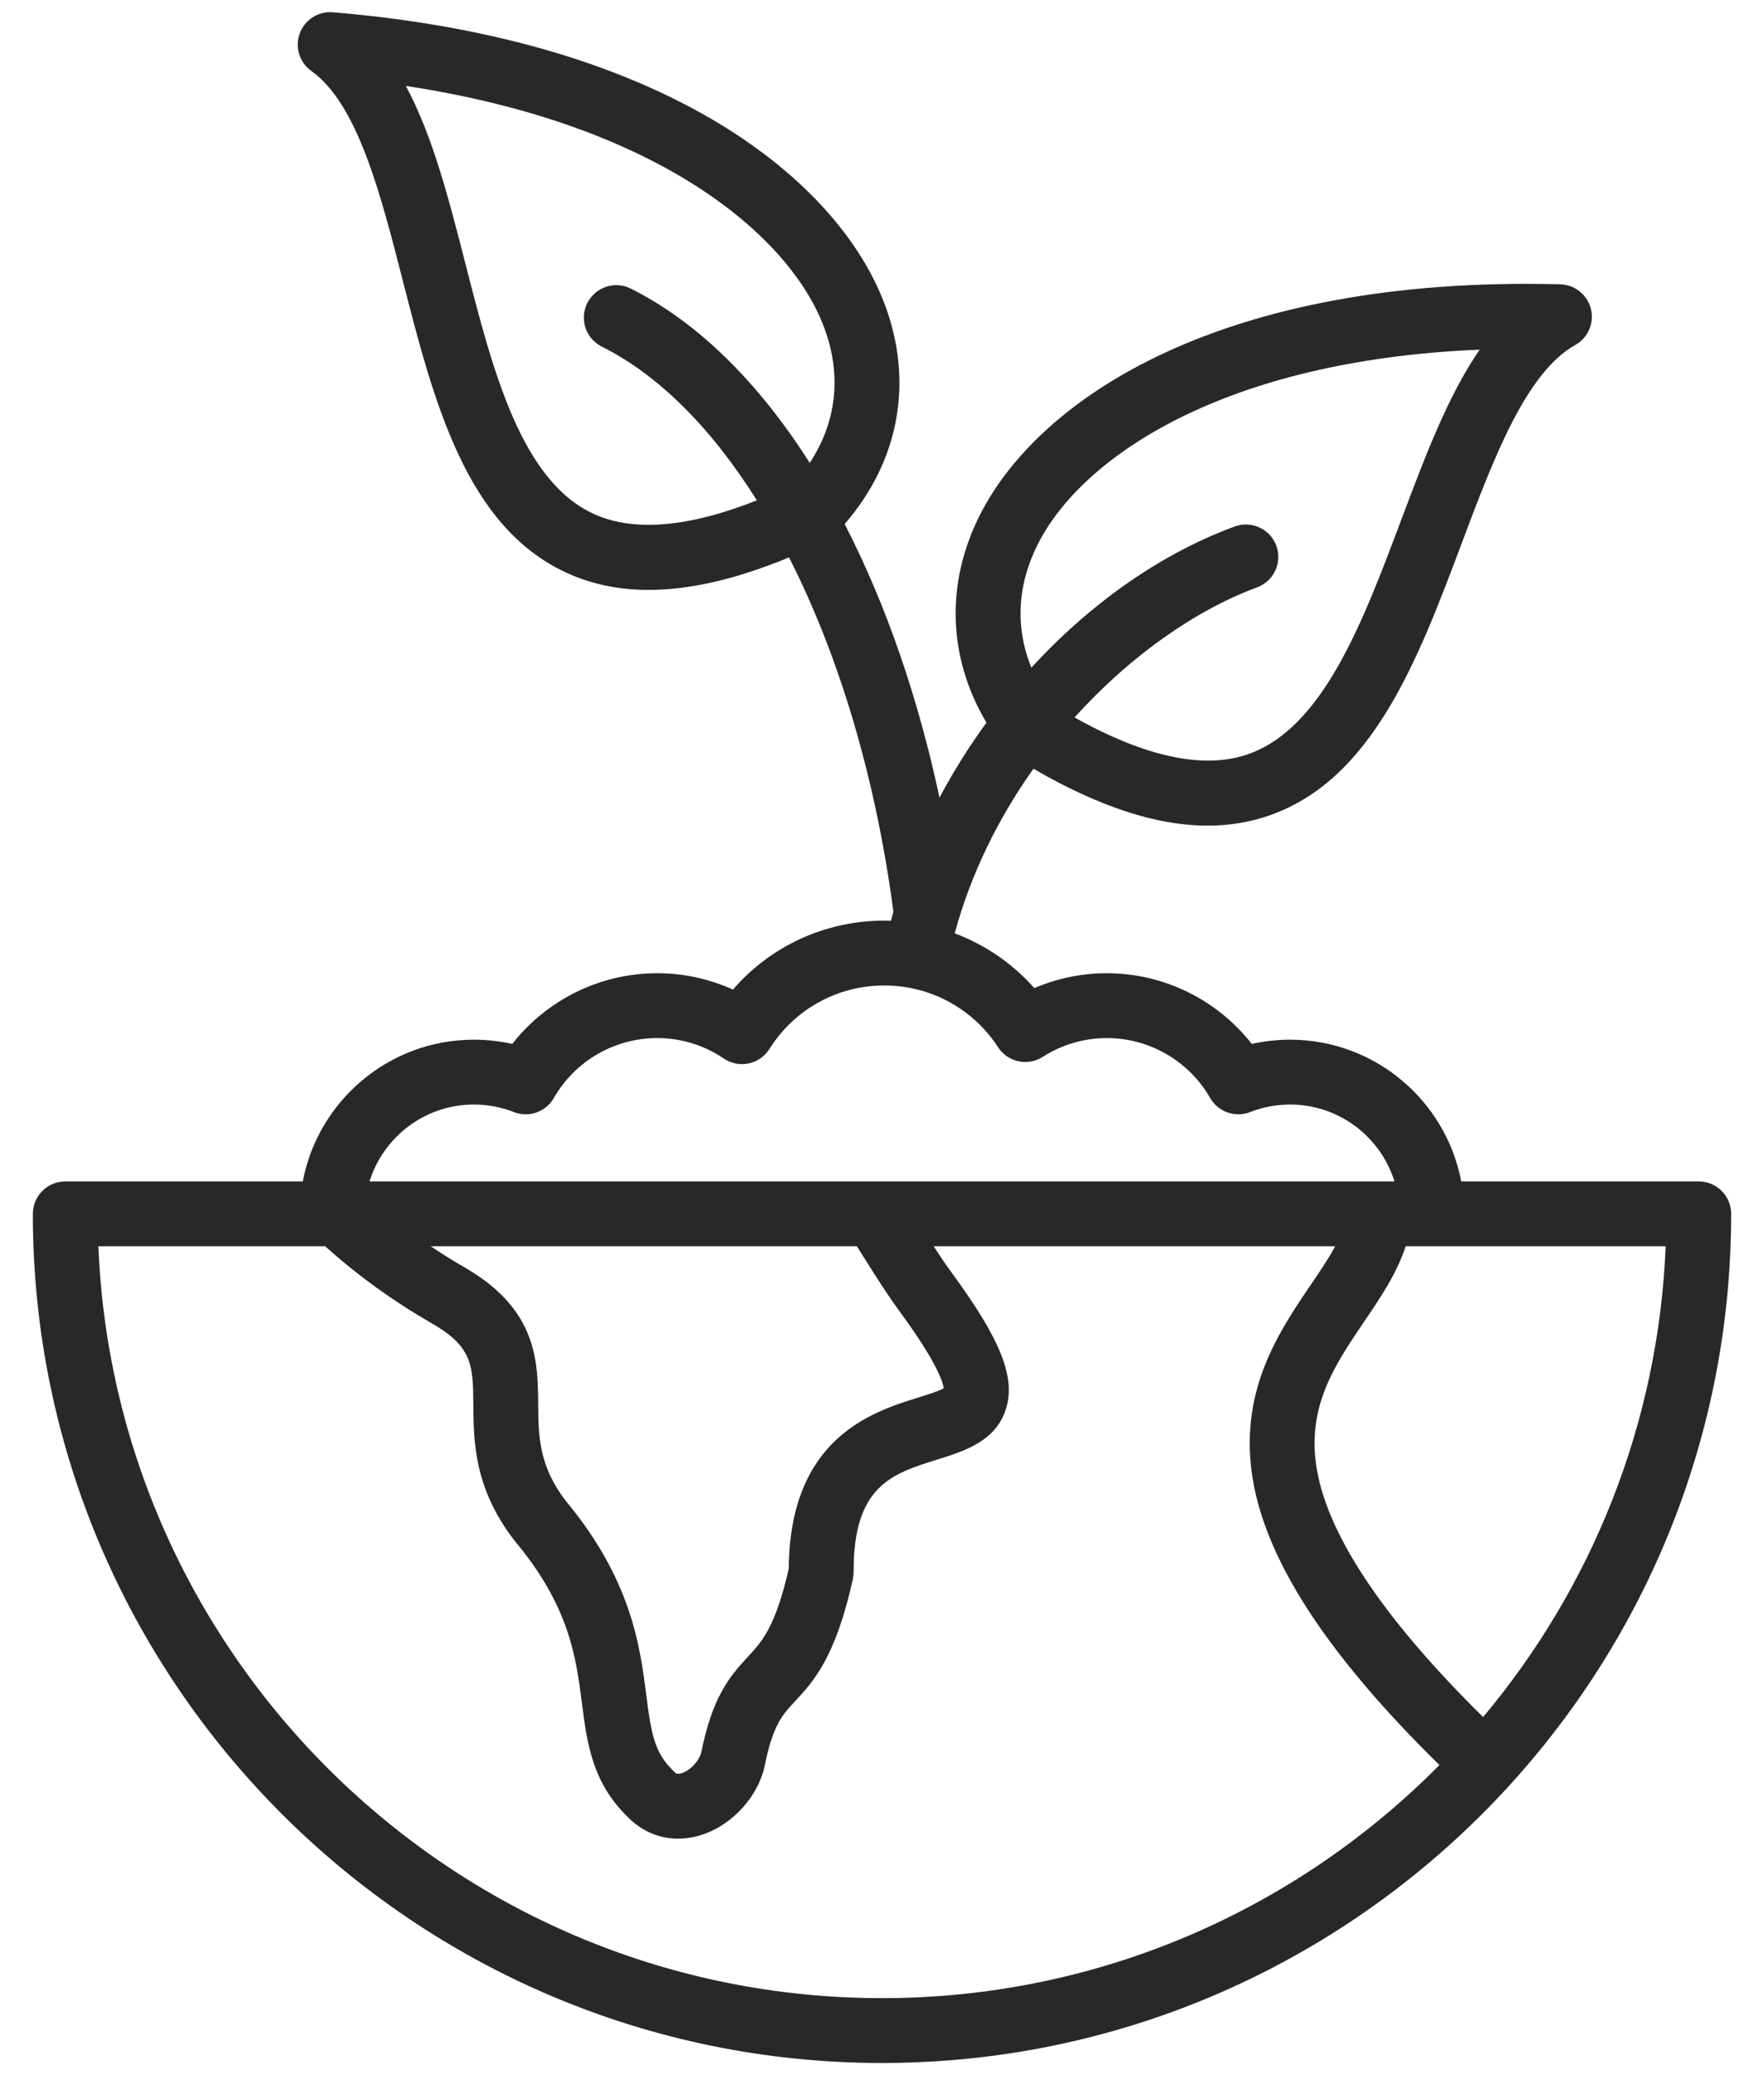 <svg width="34" height="40" viewBox="0 0 34 40" fill="none" xmlns="http://www.w3.org/2000/svg">
<path d="M32.742 22.773H28.164C27.87 21.22 26.503 20.041 24.866 20.041C24.615 20.041 24.368 20.069 24.127 20.123C23.462 19.272 22.432 18.76 21.335 18.76C20.855 18.759 20.379 18.857 19.937 19.047C19.519 18.575 18.992 18.212 18.401 17.991C18.718 16.824 19.255 15.752 19.919 14.818C21.18 15.55 22.291 15.915 23.276 15.915C23.683 15.915 24.069 15.853 24.435 15.729C26.455 15.047 27.33 12.718 28.176 10.466C28.782 8.852 29.409 7.184 30.362 6.65C30.482 6.583 30.576 6.479 30.63 6.354C30.685 6.228 30.696 6.088 30.664 5.955C30.631 5.822 30.555 5.704 30.448 5.618C30.342 5.532 30.21 5.484 30.073 5.48C23.573 5.311 20.035 7.663 18.891 9.919C18.219 11.243 18.27 12.676 19.013 13.93C18.678 14.39 18.375 14.873 18.108 15.375C17.698 13.452 17.083 11.667 16.295 10.13L16.28 10.101C17.333 8.888 17.615 7.357 17.051 5.861C16.158 3.494 12.895 0.773 6.415 0.237C6.279 0.225 6.143 0.259 6.027 0.333C5.912 0.406 5.824 0.516 5.777 0.645C5.73 0.773 5.726 0.914 5.767 1.044C5.807 1.175 5.89 1.289 6.001 1.368C6.891 2.002 7.333 3.729 7.761 5.399C8.358 7.729 8.975 10.139 10.909 11.036C11.39 11.259 11.92 11.371 12.504 11.371C13.301 11.371 14.198 11.162 15.208 10.744C16.166 12.627 16.877 14.979 17.22 17.573C17.203 17.631 17.188 17.69 17.172 17.749C17.13 17.748 17.087 17.746 17.044 17.746C15.909 17.746 14.855 18.234 14.127 19.075C13.668 18.867 13.169 18.759 12.665 18.76C11.568 18.76 10.539 19.272 9.873 20.123C9.63 20.068 9.383 20.041 9.134 20.041C7.497 20.041 6.13 21.22 5.836 22.773H1.258C1.092 22.773 0.933 22.839 0.816 22.957C0.699 23.074 0.633 23.233 0.633 23.398C0.633 32.423 7.975 39.766 17 39.766C26.025 39.766 33.367 32.423 33.367 23.398C33.367 23.233 33.301 23.074 33.184 22.956C33.067 22.839 32.908 22.773 32.742 22.773ZM11.435 9.902C10.039 9.254 9.496 7.136 8.972 5.088C8.648 3.825 8.336 2.607 7.822 1.657C12.725 2.398 15.223 4.555 15.881 6.302C16.229 7.222 16.128 8.133 15.607 8.923C14.606 7.346 13.426 6.194 12.148 5.558C12 5.487 11.83 5.477 11.675 5.531C11.52 5.584 11.392 5.697 11.319 5.843C11.246 5.99 11.233 6.16 11.284 6.316C11.335 6.472 11.445 6.602 11.591 6.677C12.698 7.228 13.719 8.26 14.588 9.645C13.261 10.17 12.202 10.258 11.435 9.902ZM20.006 10.484C20.85 8.819 23.566 6.945 28.52 6.74C27.907 7.628 27.465 8.806 27.006 10.027C26.262 12.006 25.494 14.052 24.035 14.545C23.189 14.831 22.072 14.589 20.711 13.83C21.792 12.631 23.062 11.752 24.23 11.322C24.307 11.293 24.377 11.25 24.438 11.194C24.498 11.139 24.547 11.072 24.581 10.997C24.616 10.923 24.635 10.842 24.638 10.76C24.641 10.678 24.628 10.596 24.6 10.519C24.572 10.442 24.528 10.372 24.473 10.311C24.417 10.251 24.35 10.202 24.275 10.168C24.201 10.133 24.12 10.114 24.038 10.111C23.956 10.108 23.874 10.121 23.797 10.149C22.356 10.68 21.002 11.646 19.879 12.87C19.566 12.099 19.604 11.276 20.006 10.484ZM9.134 21.291C9.4 21.291 9.659 21.34 9.904 21.436C10.043 21.491 10.198 21.494 10.34 21.444C10.481 21.394 10.6 21.295 10.675 21.165C11.082 20.452 11.845 20.01 12.665 20.01C13.123 20.009 13.571 20.146 13.95 20.404C14.019 20.451 14.098 20.484 14.18 20.5C14.262 20.517 14.347 20.516 14.429 20.499C14.511 20.482 14.589 20.448 14.658 20.4C14.727 20.352 14.786 20.291 14.83 20.22C15.313 19.453 16.14 18.996 17.044 18.996C17.933 18.996 18.752 19.441 19.237 20.186C19.327 20.325 19.468 20.422 19.63 20.457C19.791 20.491 19.96 20.461 20.099 20.372C20.468 20.135 20.897 20.009 21.335 20.01C22.155 20.01 22.918 20.452 23.325 21.165C23.4 21.295 23.519 21.394 23.66 21.444C23.802 21.493 23.957 21.491 24.096 21.436C24.341 21.34 24.602 21.291 24.866 21.291C25.81 21.291 26.611 21.916 26.878 22.773H7.122C7.389 21.916 8.19 21.291 9.134 21.291ZM16.709 24.33C16.906 24.642 17.109 24.964 17.347 25.289C18.059 26.259 18.174 26.642 18.19 26.76C18.09 26.818 17.853 26.892 17.689 26.942C16.825 27.212 15.221 27.71 15.203 30.237C14.946 31.365 14.687 31.643 14.413 31.938C14.033 32.345 13.725 32.741 13.514 33.79C13.465 33.961 13.285 34.144 13.121 34.185C13.054 34.202 13.027 34.189 12.986 34.144C12.977 34.134 12.968 34.125 12.959 34.116C12.611 33.777 12.547 33.388 12.456 32.672C12.337 31.736 12.173 30.455 10.902 28.927C10.383 28.25 10.378 27.674 10.373 27.064C10.367 26.252 10.358 25.243 8.969 24.439C8.742 24.308 8.519 24.169 8.301 24.023H16.515C16.58 24.125 16.645 24.227 16.709 24.33ZM17 38.516C8.873 38.516 2.224 32.071 1.896 24.023H6.266C6.905 24.594 7.57 25.075 8.343 25.521C9.114 25.967 9.117 26.337 9.123 27.074C9.129 27.792 9.136 28.686 9.919 29.7C9.924 29.706 9.929 29.712 9.934 29.718C10.979 30.97 11.105 31.958 11.216 32.83C11.311 33.573 11.409 34.342 12.074 34.998C12.344 35.288 12.694 35.442 13.07 35.442C13.187 35.442 13.305 35.427 13.425 35.397C14.037 35.244 14.574 34.703 14.729 34.082C14.732 34.073 14.734 34.063 14.736 34.053C14.895 33.254 15.076 33.059 15.327 32.79C15.672 32.419 16.102 31.958 16.438 30.442C16.448 30.397 16.453 30.35 16.453 30.304C16.445 28.639 17.194 28.406 18.061 28.136C18.586 27.972 19.182 27.787 19.384 27.174C19.584 26.567 19.295 25.831 18.355 24.549C18.229 24.377 18.11 24.2 17.996 24.023H25.735C25.609 24.258 25.442 24.504 25.263 24.768C24.662 25.654 23.914 26.757 24.124 28.364C24.336 29.984 25.521 31.839 27.744 34.023C25.002 36.795 21.198 38.516 17 38.516ZM28.586 33.098C26.619 31.157 25.535 29.512 25.363 28.202C25.215 27.066 25.741 26.291 26.297 25.47C26.607 25.013 26.924 24.545 27.093 24.023H32.105C31.964 27.469 30.664 30.62 28.586 33.098Z" fill="#282828"/>
</svg>

